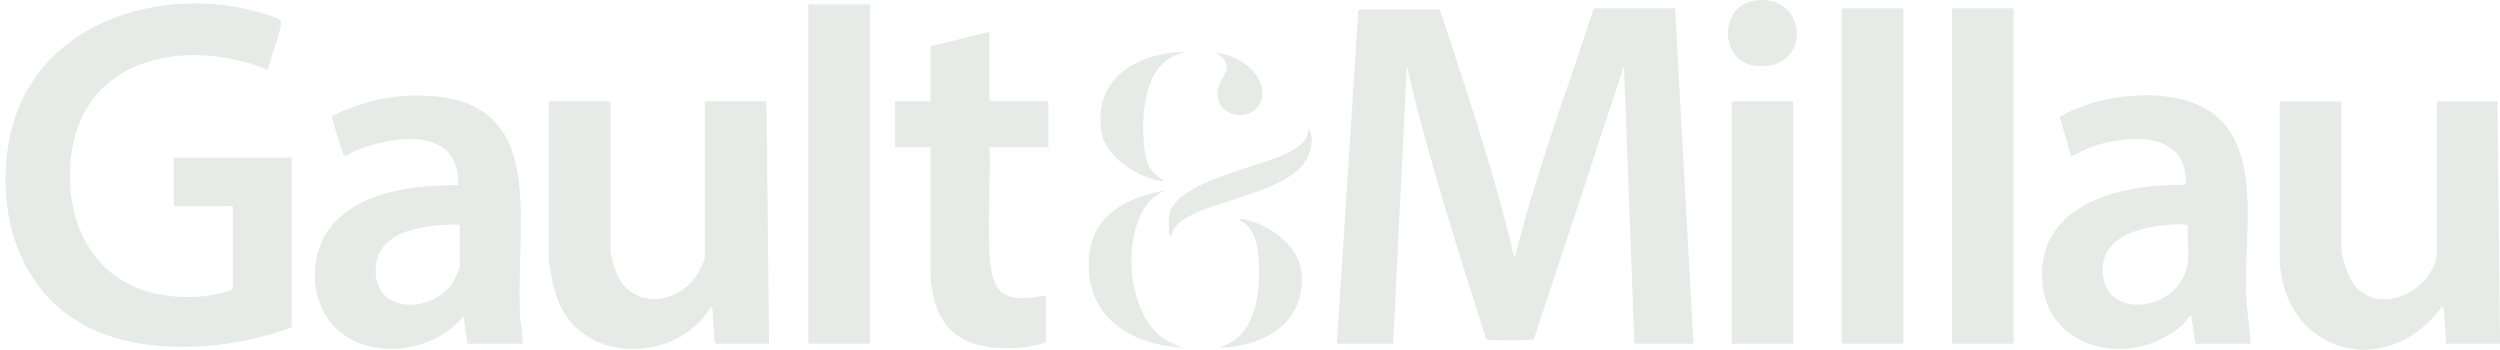 <svg width="143" height="20" viewBox="0 0 143 20" fill="none" xmlns="http://www.w3.org/2000/svg"><g clip-path="url(#clip0_6573_546)"><path d="M76.469 19.659L77.701 0.544H82.356C83.907 5.256 85.495 9.955 86.63 14.788C87.84 9.92 89.625 5.237 91.166 0.475H95.815L96.866 19.659H93.489L92.889 3.774L87.752 19.362C87.696 19.444 87.612 19.431 87.53 19.44C87.255 19.475 85.076 19.497 85.004 19.39C83.385 14.216 81.681 9.067 80.474 3.771L79.686 19.659H76.459H76.469Z" fill="#E6EBE7"/><path d="M16.691 18.721C13.643 19.859 9.719 20.253 6.564 19.322C1.606 17.852 -0.348 12.95 0.511 8.101C1.712 1.335 9.197 -1.06 15.19 0.813C15.434 0.888 16.103 1.035 16.078 1.316C16.003 2.104 15.465 3.176 15.34 3.999C10.907 2.173 4.954 3.117 4.11 8.629C3.6 11.956 4.826 15.495 8.231 16.611C9.759 17.111 11.813 17.149 13.314 16.551V11.793H9.938V9.02H16.688V18.724L16.691 18.721Z" fill="#E6EBE7"/><path d="M34.918 5.796V14.3C34.918 14.535 35.153 15.36 35.256 15.61C36.1 17.658 38.639 17.474 39.808 15.817C39.923 15.651 40.314 14.901 40.314 14.751V5.796H43.841L43.991 19.659H40.915C40.78 19.071 40.83 18.415 40.768 17.821C40.755 17.711 40.752 17.63 40.652 17.561C39.048 20.347 34.533 20.875 32.526 18.259C31.764 17.264 31.526 15.967 31.388 14.748V5.793H34.912L34.918 5.796Z" fill="#E6EBE7"/><path d="M133.924 5.796V14.229C133.924 14.791 134.387 16.023 134.784 16.442C136.369 18.111 139.398 16.42 139.398 14.303V5.8H142.85L143 19.662H139.924L139.773 17.564C139.601 17.521 139.652 17.596 139.602 17.658C136.291 21.926 130.425 20.05 130.397 14.604V5.8H133.921L133.924 5.796Z" fill="#E6EBE7"/><path d="M29.891 19.659H26.739L26.514 18.087C24.588 20.466 20.127 20.769 18.526 17.861C17.704 16.367 17.869 14.275 18.942 12.953C20.599 10.914 23.757 10.586 26.214 10.589C26.317 7.188 22.481 7.725 20.314 8.629C20.136 8.704 19.77 9.02 19.655 8.863C19.573 8.754 19.108 7.169 19.048 6.919C19.029 6.834 18.979 6.697 19.023 6.625C20.289 6.006 21.677 5.568 23.097 5.487C31.51 5.009 29.515 12.087 29.734 17.821C29.756 18.412 29.9 19.056 29.888 19.653L29.891 19.659ZM26.292 12.84C24.551 12.847 21.581 13.056 21.49 15.348C21.387 17.986 24.654 17.946 25.876 16.207C25.958 16.092 26.292 15.363 26.292 15.276V12.84Z" fill="#E6EBE7"/><path d="M128.746 19.659H125.595C125.47 19.209 125.464 18.731 125.367 18.274C125.348 18.193 125.429 18.033 125.257 18.083C125.223 18.093 124.935 18.499 124.807 18.612C121.706 21.3 116.45 19.866 116.819 15.276C117.125 11.446 121.746 10.508 124.879 10.589C125.157 10.589 125.007 9.895 124.957 9.686C124.429 7.413 121.23 7.804 119.57 8.432C119.192 8.576 118.845 8.795 118.467 8.938L117.823 6.691C119.773 5.509 122.941 5.099 125.123 5.771C129.966 7.263 128.174 13.534 128.512 17.299L128.74 19.656L128.746 19.659ZM125.148 14.976C125.223 14.347 125.092 13.594 125.148 12.953C125.082 12.847 124.998 12.85 124.888 12.837C124.538 12.796 123.841 12.878 123.469 12.925C122.025 13.112 120.292 13.691 120.267 15.426C120.224 18.402 124.801 17.902 125.148 14.976Z" fill="#E6EBE7"/><path d="M56.594 1.823V5.681L56.706 5.793H59.97V8.416H56.594C56.672 10.38 56.491 12.421 56.594 14.379C56.628 15.069 56.703 16.161 57.232 16.664C57.841 17.245 59.073 17.058 59.824 16.886V19.547C59.448 19.747 58.867 19.85 58.435 19.884C55.296 20.125 53.452 19.103 53.224 15.801V8.419H51.198V5.796H53.224V2.648L56.6 1.823H56.594Z" fill="#E6EBE7"/><path d="M49.769 0.25H46.242V19.659H49.769V0.25Z" fill="#E6EBE7"/><path d="M108.875 0.475H105.348V19.659H108.875V0.475Z" fill="#E6EBE7"/><path d="M115.174 0.475H111.648V19.659H115.174V0.475Z" fill="#E6EBE7"/><path d="M102.572 5.796H99.045V19.659H102.572V5.796Z" fill="#E6EBE7"/><path d="M66.57 10.893L66.011 11.268C64.016 12.906 64.344 18.374 66.921 19.572L67.621 19.884C65.07 19.762 62.528 18.443 62.297 15.651C62.053 12.693 63.922 11.418 66.57 10.896V10.893Z" fill="#E6EBE7"/><path d="M67.768 2.948L67.055 3.245C65.351 4.143 65.276 6.831 65.464 8.51C65.554 9.329 65.779 9.833 66.477 10.27C66.602 10.349 66.667 10.386 66.461 10.361C65.092 10.183 63.228 8.976 63 7.522C62.515 4.449 65.079 3.045 67.765 2.948H67.768Z" fill="#E6EBE7"/><path d="M69.794 19.884L70.569 19.497C72.039 18.465 72.114 16.086 71.96 14.46C71.892 13.744 71.623 12.925 70.919 12.612C70.897 12.493 71.022 12.531 71.101 12.543C72.536 12.775 74.29 14.035 74.443 15.573C74.727 18.409 72.326 19.834 69.794 19.881V19.884Z" fill="#E6EBE7"/><path d="M100.302 0.044C103.441 -0.488 103.707 4.105 100.436 3.77C98.351 3.558 98.31 0.381 100.302 0.044Z" fill="#E6EBE7"/><path d="M67.017 13.512C66.892 13.512 66.874 13.262 66.867 13.175C66.846 12.903 66.846 12.499 66.902 12.234C67.308 10.308 72.345 9.539 73.921 8.607C74.377 8.338 74.877 7.957 74.818 7.369C75.14 7.663 75.028 8.357 74.896 8.76C74.199 10.899 69.719 11.349 67.915 12.428C67.471 12.693 67.086 12.959 67.014 13.516L67.017 13.512Z" fill="#E6EBE7"/><path d="M69.569 3.023C70.775 3.117 72.361 4.167 72.189 5.527C71.992 7.075 69.444 6.881 69.65 5.168C69.75 4.336 70.822 3.845 69.569 3.026V3.023Z" fill="#E6EBE7"/></g><defs><clipPath id="clip0_6573_546"><rect width="142.686" height="20" fill="white" transform="translate(0.314)"/></clipPath></defs></svg>